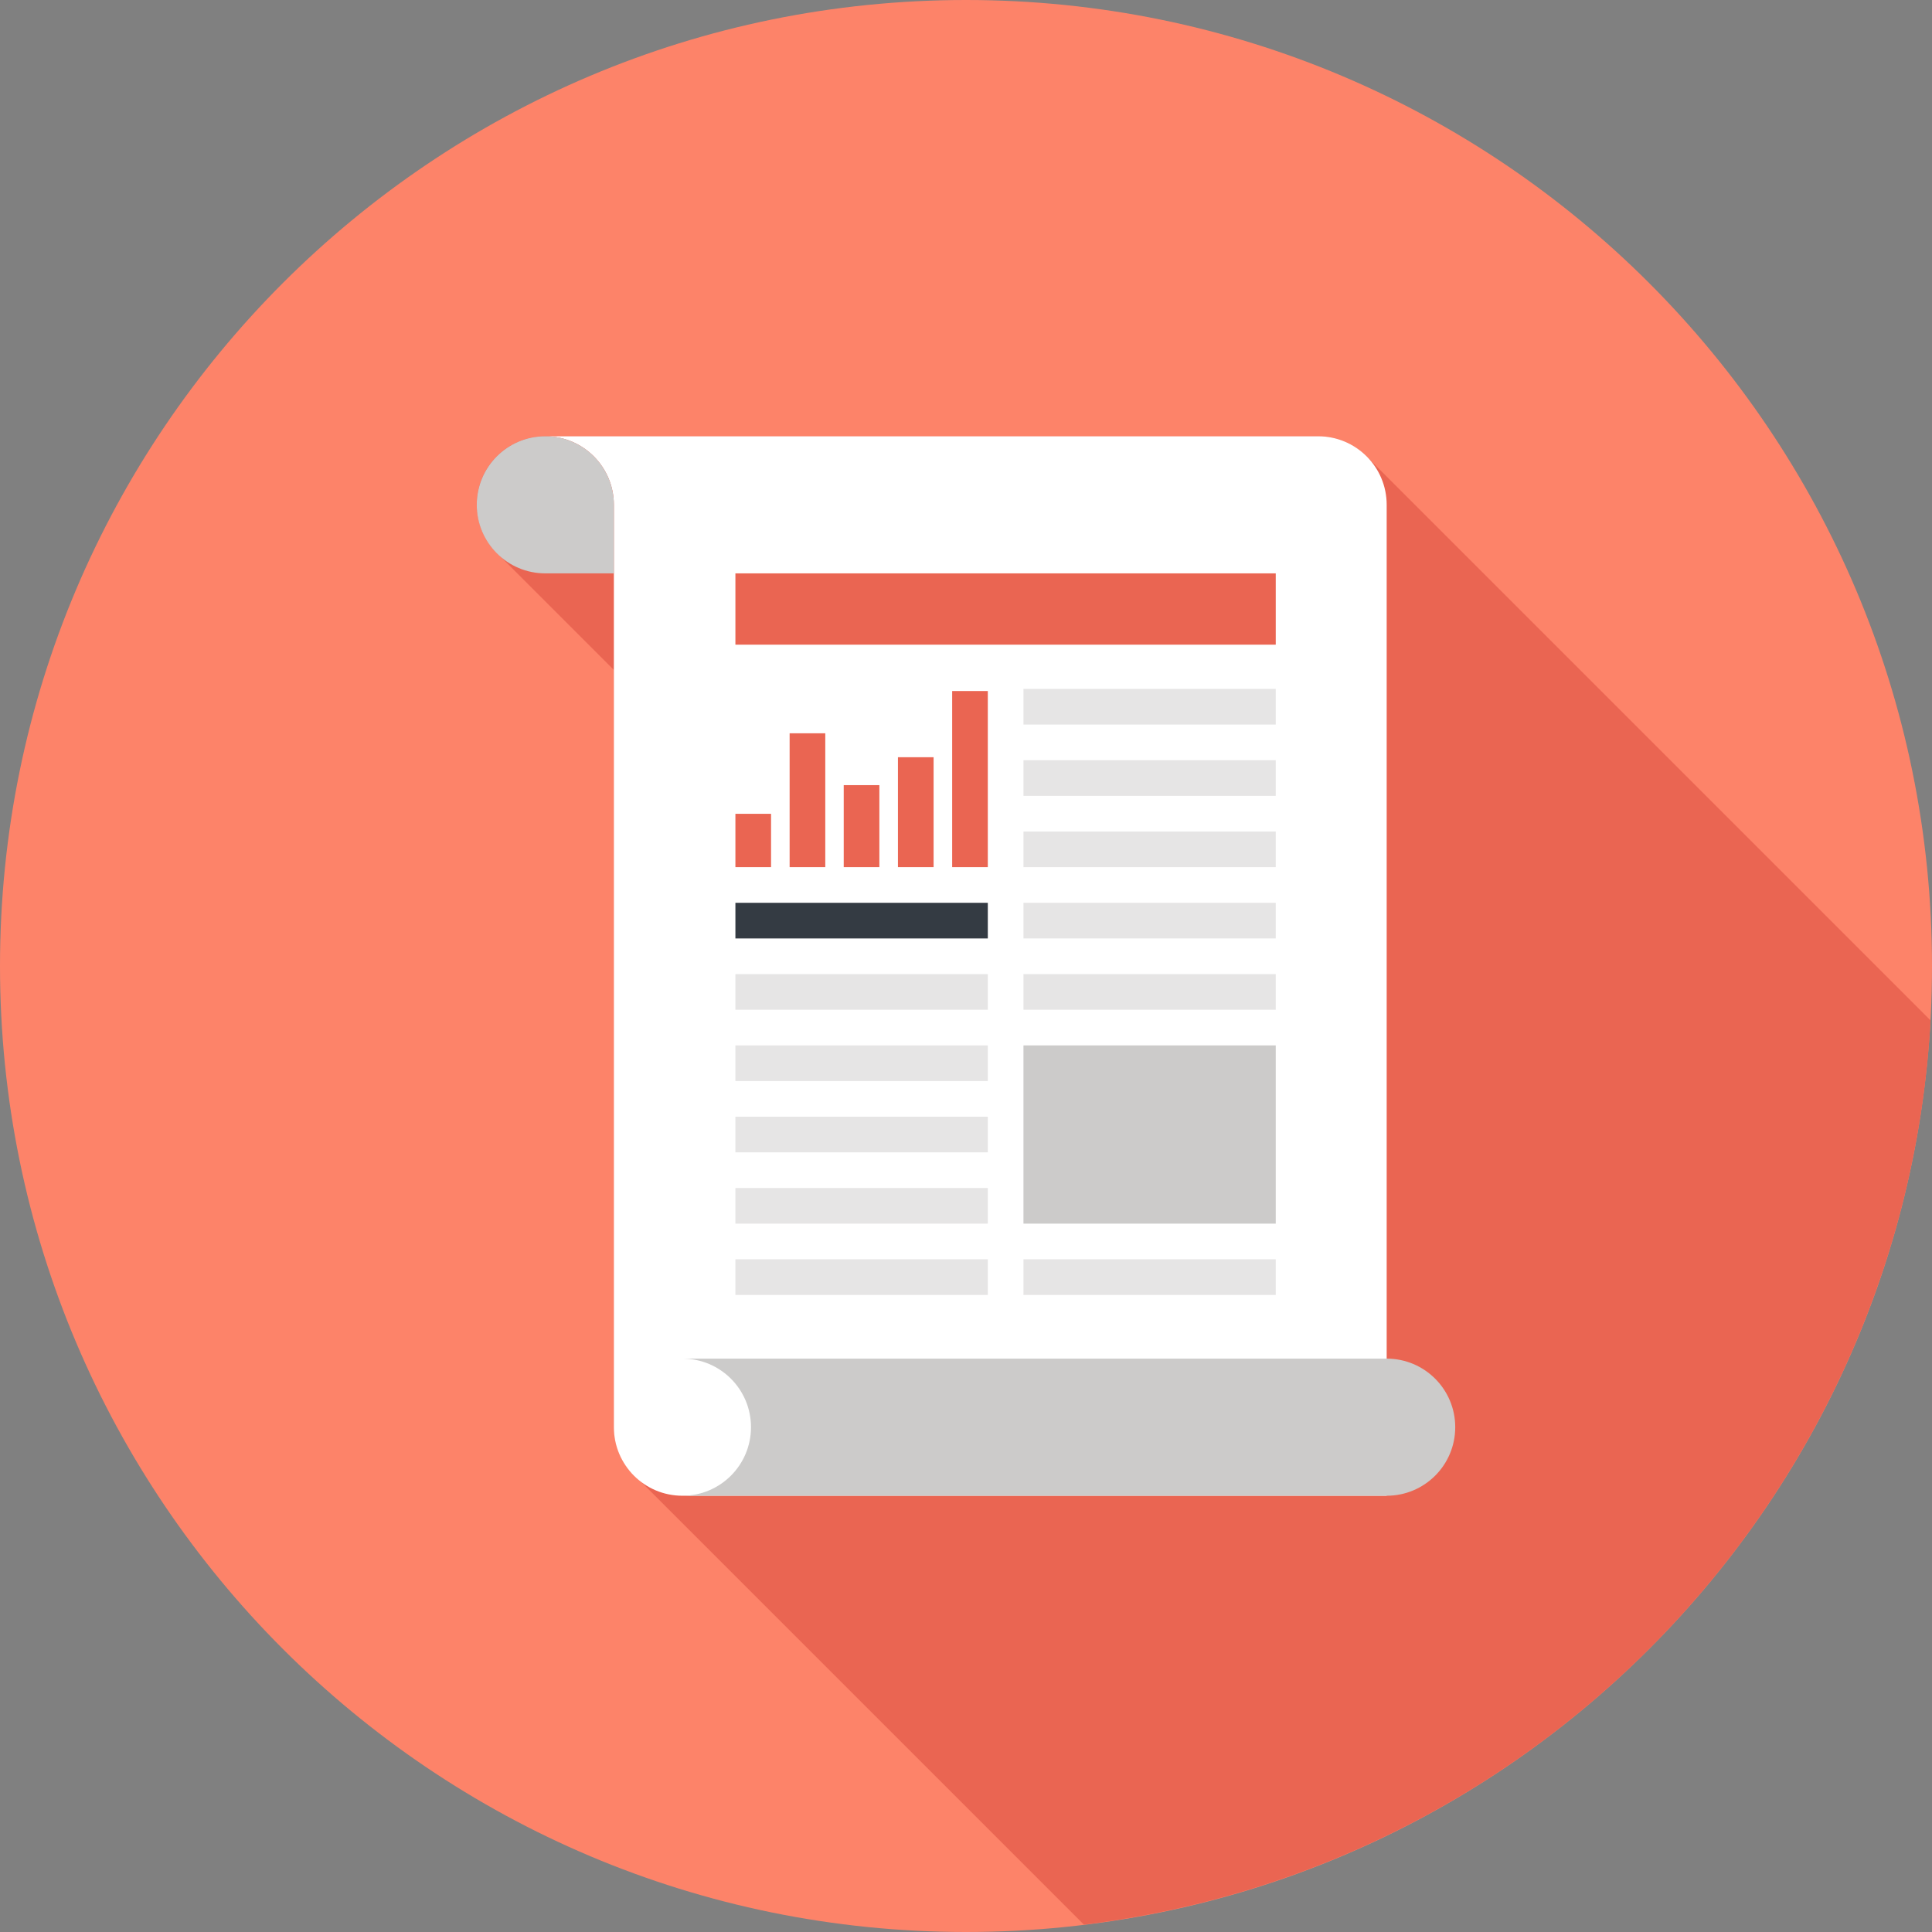 <?xml version="1.0" encoding="UTF-8"?><svg id="_レイヤー_2" xmlns="http://www.w3.org/2000/svg" viewBox="0 0 155 155"><rect x="0" y="0" width="155" height="155" fill="#808080" stroke="none"/><defs><style>.cls-1{fill:#e6e5e5;}.cls-2{fill:#fff;}.cls-3{fill:#ea6552;}.cls-4{fill:#fd8369;}.cls-5{fill:#cccbca;}.cls-6{fill:#343b43;}</style></defs><g id="_レイヤー_1-2"><g id="icon_sitelogin03"><path id="_パス_4043" class="cls-4" d="m155,77.5c0,42.8-34.7,77.5-77.5,77.5S0,120.3,0,77.5,34.7,0,77.5,0s77.5,34.7,77.5,77.5h0"/><path id="_パス_4044" class="cls-3" d="m154.87,81.85l-45.33-45.33c-1.02-.98-2.38-1.52-3.79-1.52h-62c-3.02-.01-5.49,2.42-5.5,5.45,0,.33.03.67.09.99,0,.04,0,.08.02.12.06.28.13.55.23.82.02.06.04.12.06.17.1.25.22.49.35.72.03.06.06.11.1.16.15.24.32.47.51.68,0,0,0,.01.02.02l.04.04c.13.15.27.29.42.42l9.17,9.17v60.74c0,1.21.4,2.39,1.14,3.35l.98.98,35.58,35.58c37.21-4.57,65.81-35.12,67.93-72.56"/><path id="_パス_4045" class="cls-2" d="m43.75,35c3.04,0,5.5,2.46,5.5,5.5v74c0,3.04,2.46,5.5,5.5,5.5h56.5V40.5c0-3.04-2.46-5.5-5.5-5.5h-62Z"/><path id="_パス_4046" class="cls-5" d="m116.75,114.5c0-3.04-2.46-5.5-5.5-5.5h-56.5c3.04,0,5.5,2.46,5.5,5.5s-2.46,5.5-5.5,5.5h56.5c3.04,0,5.5-2.46,5.5-5.5"/><path id="_パス_4047" class="cls-5" d="m43.75,35c-3.04,0-5.5,2.46-5.5,5.5s2.46,5.5,5.5,5.5h5.5v-5.5c0-3.04-2.46-5.5-5.5-5.5"/><g id="_グループ_3681"><rect id="_長方形_1812" class="cls-1" x="59" y="101.03" width="20.25" height="2.86"/><rect id="_長方形_1813" class="cls-1" x="59" y="95.31" width="20.25" height="2.86"/><rect id="_長方形_1814" class="cls-1" x="59" y="89.59" width="20.25" height="2.86"/><rect id="_長方形_1815" class="cls-1" x="59" y="83.87" width="20.25" height="2.86"/><rect id="_長方形_1816" class="cls-1" x="59" y="78.15" width="20.25" height="2.86"/><rect id="_長方形_1817" class="cls-1" x="82.11" y="101.03" width="20.24" height="2.86"/><rect id="_長方形_1818" class="cls-5" x="82.11" y="83.87" width="20.24" height="14.3"/><rect id="_長方形_1819" class="cls-1" x="82.11" y="78.15" width="20.24" height="2.86"/><rect id="_長方形_1820" class="cls-1" x="82.11" y="72.43" width="20.24" height="2.86"/><rect id="_長方形_1821" class="cls-1" x="82.11" y="66.71" width="20.24" height="2.86"/><rect id="_長方形_1822" class="cls-1" x="82.11" y="60.99" width="20.24" height="2.86"/><rect id="_長方形_1823" class="cls-1" x="82.11" y="55.27" width="20.24" height="2.86"/><rect id="_長方形_1824" class="cls-3" x="59" y="46" width="43.35" height="5.72"/><rect id="_長方形_1825" class="cls-6" x="59" y="72.43" width="20.25" height="2.86"/><rect id="_長方形_1826" class="cls-3" x="59" y="65.29" width="2.86" height="4.28"/><rect id="_長方形_1827" class="cls-3" x="63.35" y="58.83" width="2.86" height="10.74"/><rect id="_長方形_1828" class="cls-3" x="67.69" y="62.99" width="2.86" height="6.58"/><rect id="_長方形_1829" class="cls-3" x="72.04" y="60.75" width="2.86" height="8.82"/><rect id="_長方形_1830" class="cls-3" x="76.39" y="55.44" width="2.86" height="14.13"/></g></g></g></svg>
